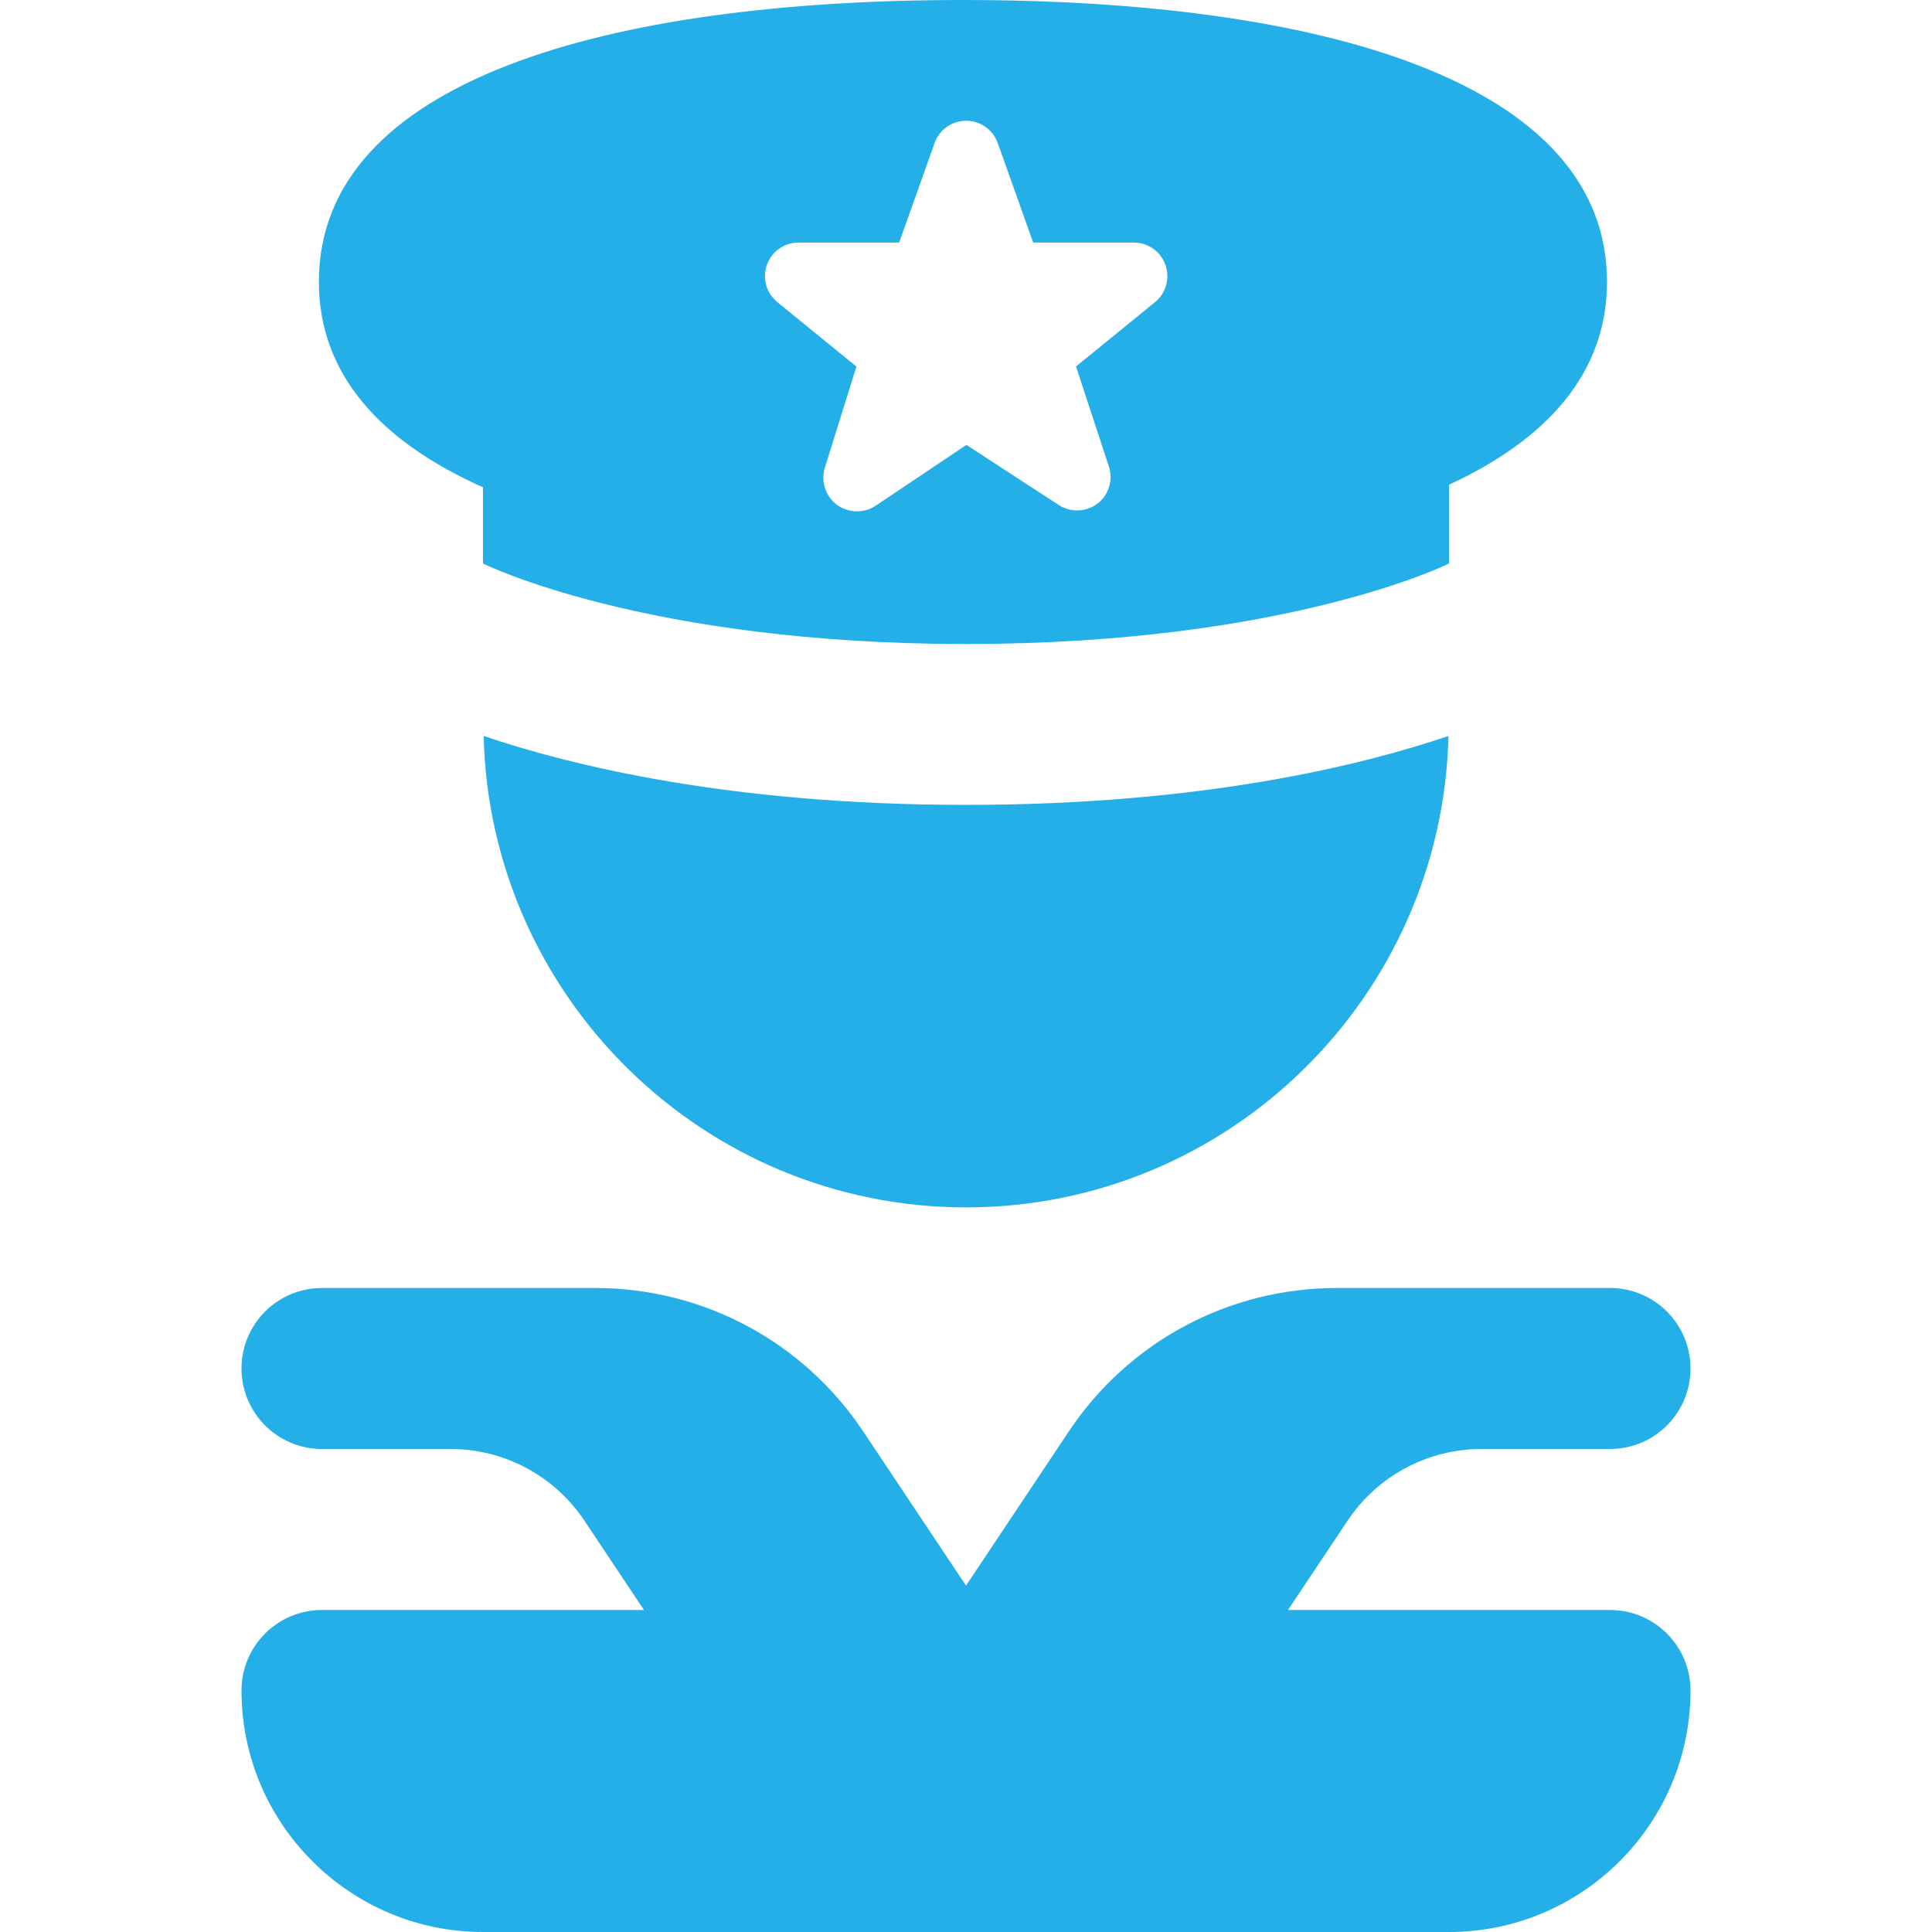 <svg width="18" height="18" viewBox="0 0 18 18" fill="none" xmlns="http://www.w3.org/2000/svg">
<path d="M15.75 15.75C15.75 16.991 14.741 18 13.5 18H4.5C3.26 18 2.25 16.991 2.25 15.75C2.25 15.336 2.585 15 3 15H6L5.445 14.168C5.166 13.75 4.699 13.5 4.197 13.5H3C2.585 13.5 2.25 13.164 2.25 12.75C2.25 12.336 2.585 12 3 12H5.546C6.551 12 7.484 12.499 8.042 13.336L9 14.773L9.958 13.336C10.516 12.499 11.449 12 12.454 12H15C15.415 12 15.75 12.336 15.75 12.75C15.75 13.164 15.415 13.5 15 13.5H13.803C13.3 13.5 12.834 13.75 12.555 14.168L12 15H15C15.415 15 15.75 15.336 15.75 15.75ZM2.971 2.625C2.971 0.75 5.657 0 8.972 0C12.286 0 14.972 0.75 14.972 2.625C14.972 3.476 14.414 4.093 13.5 4.516V5.25C13.5 5.25 12 6 9 6C6 6 4.5 5.25 4.5 5.25V4.54C3.552 4.117 2.971 3.493 2.971 2.625ZM7.236 2.81L7.979 3.415L7.685 4.357C7.646 4.484 7.69 4.622 7.796 4.702C7.852 4.743 7.918 4.764 7.984 4.764C8.044 4.764 8.105 4.747 8.158 4.712L9.004 4.145L9.864 4.705C9.975 4.777 10.12 4.772 10.226 4.691C10.331 4.61 10.373 4.471 10.331 4.346L10.025 3.414L10.765 2.812C10.865 2.727 10.902 2.589 10.857 2.465C10.812 2.342 10.695 2.26 10.564 2.26H9.626L9.294 1.328C9.248 1.206 9.132 1.125 9.002 1.125C8.871 1.125 8.754 1.206 8.709 1.328L8.377 2.26H7.439C7.308 2.26 7.191 2.341 7.146 2.465C7.101 2.587 7.137 2.725 7.237 2.81H7.236ZM4.506 6.857C4.564 9.289 6.556 11.249 9.001 11.249C11.446 11.249 13.437 9.288 13.495 6.857C12.697 7.127 11.211 7.499 9.001 7.499C6.79 7.499 5.304 7.127 4.506 6.857Z" fill="#24AFE8"/>
</svg>
